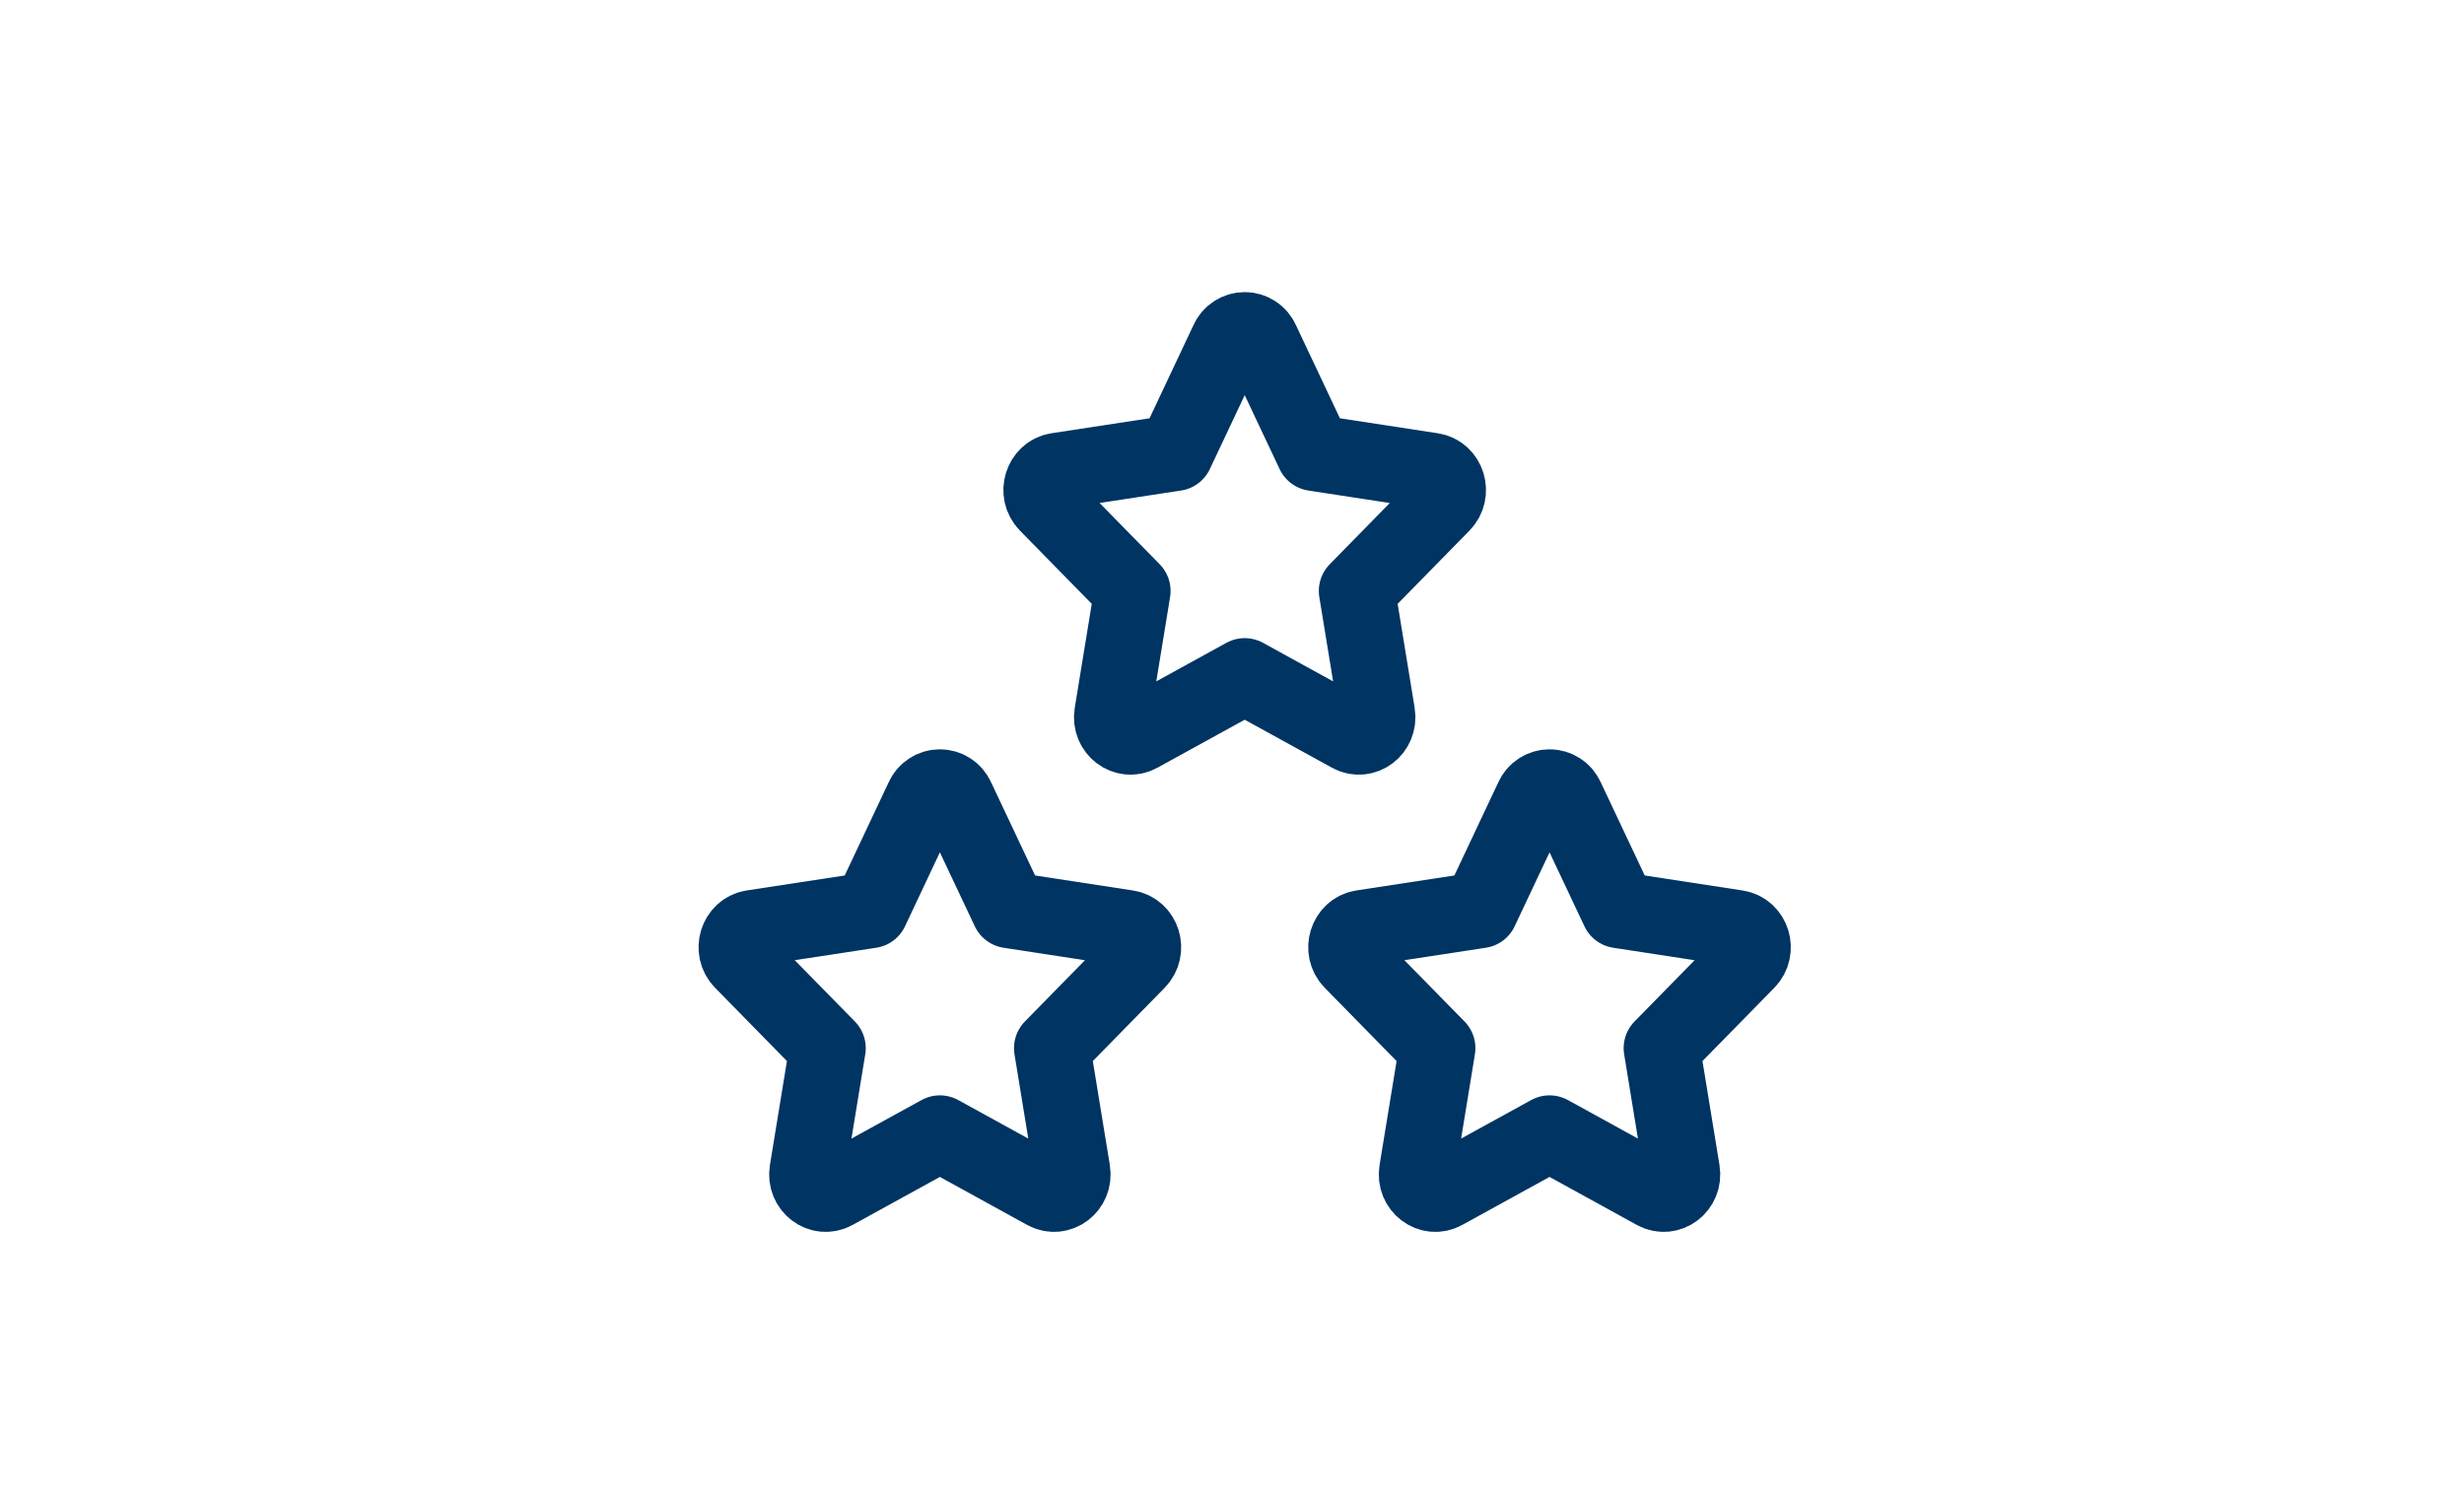 <?xml version="1.0" encoding="UTF-8"?>
<svg xmlns="http://www.w3.org/2000/svg" width="97" height="59" viewBox="0 0 97 59" fill="none">
  <path d="M34.27 35.829L36.348 31.423C36.404 31.297 36.496 31.19 36.612 31.115C36.727 31.04 36.862 31 37 31C37.138 31 37.273 31.04 37.389 31.115C37.505 31.19 37.596 31.297 37.652 31.423L39.732 35.829L44.378 36.541C44.974 36.631 45.21 37.399 44.778 37.839L41.418 41.265L42.21 46.107C42.312 46.729 41.69 47.203 41.156 46.909L37 44.623L32.844 46.909C32.31 47.203 31.688 46.729 31.79 46.109L32.582 41.265L29.222 37.839C28.788 37.399 29.026 36.631 29.622 36.539L34.27 35.829ZM58.27 35.829L60.348 31.423C60.404 31.297 60.496 31.19 60.612 31.115C60.727 31.04 60.862 31 61 31C61.138 31 61.273 31.04 61.389 31.115C61.505 31.19 61.596 31.297 61.652 31.423L63.732 35.829L68.378 36.541C68.974 36.631 69.21 37.399 68.778 37.839L65.418 41.265L66.21 46.107C66.312 46.729 65.69 47.203 65.156 46.909L61 44.623L56.844 46.909C56.31 47.203 55.688 46.729 55.79 46.109L56.582 41.265L53.222 37.839C52.79 37.399 53.026 36.631 53.622 36.539L58.27 35.829ZM46.27 17.829L48.348 13.423C48.404 13.297 48.496 13.19 48.612 13.115C48.727 13.04 48.862 13 49 13C49.138 13 49.273 13.04 49.389 13.115C49.505 13.19 49.596 13.297 49.652 13.423L51.732 17.829L56.378 18.541C56.974 18.631 57.21 19.399 56.778 19.839L53.418 23.265L54.21 28.107C54.312 28.729 53.69 29.203 53.156 28.909L49 26.623L44.844 28.909C44.31 29.203 43.688 28.729 43.79 28.109L44.582 23.265L41.222 19.839C40.788 19.399 41.026 18.631 41.622 18.539L46.27 17.829Z" stroke="#003462" stroke-width="3" stroke-linecap="round" stroke-linejoin="round"></path>
</svg>
